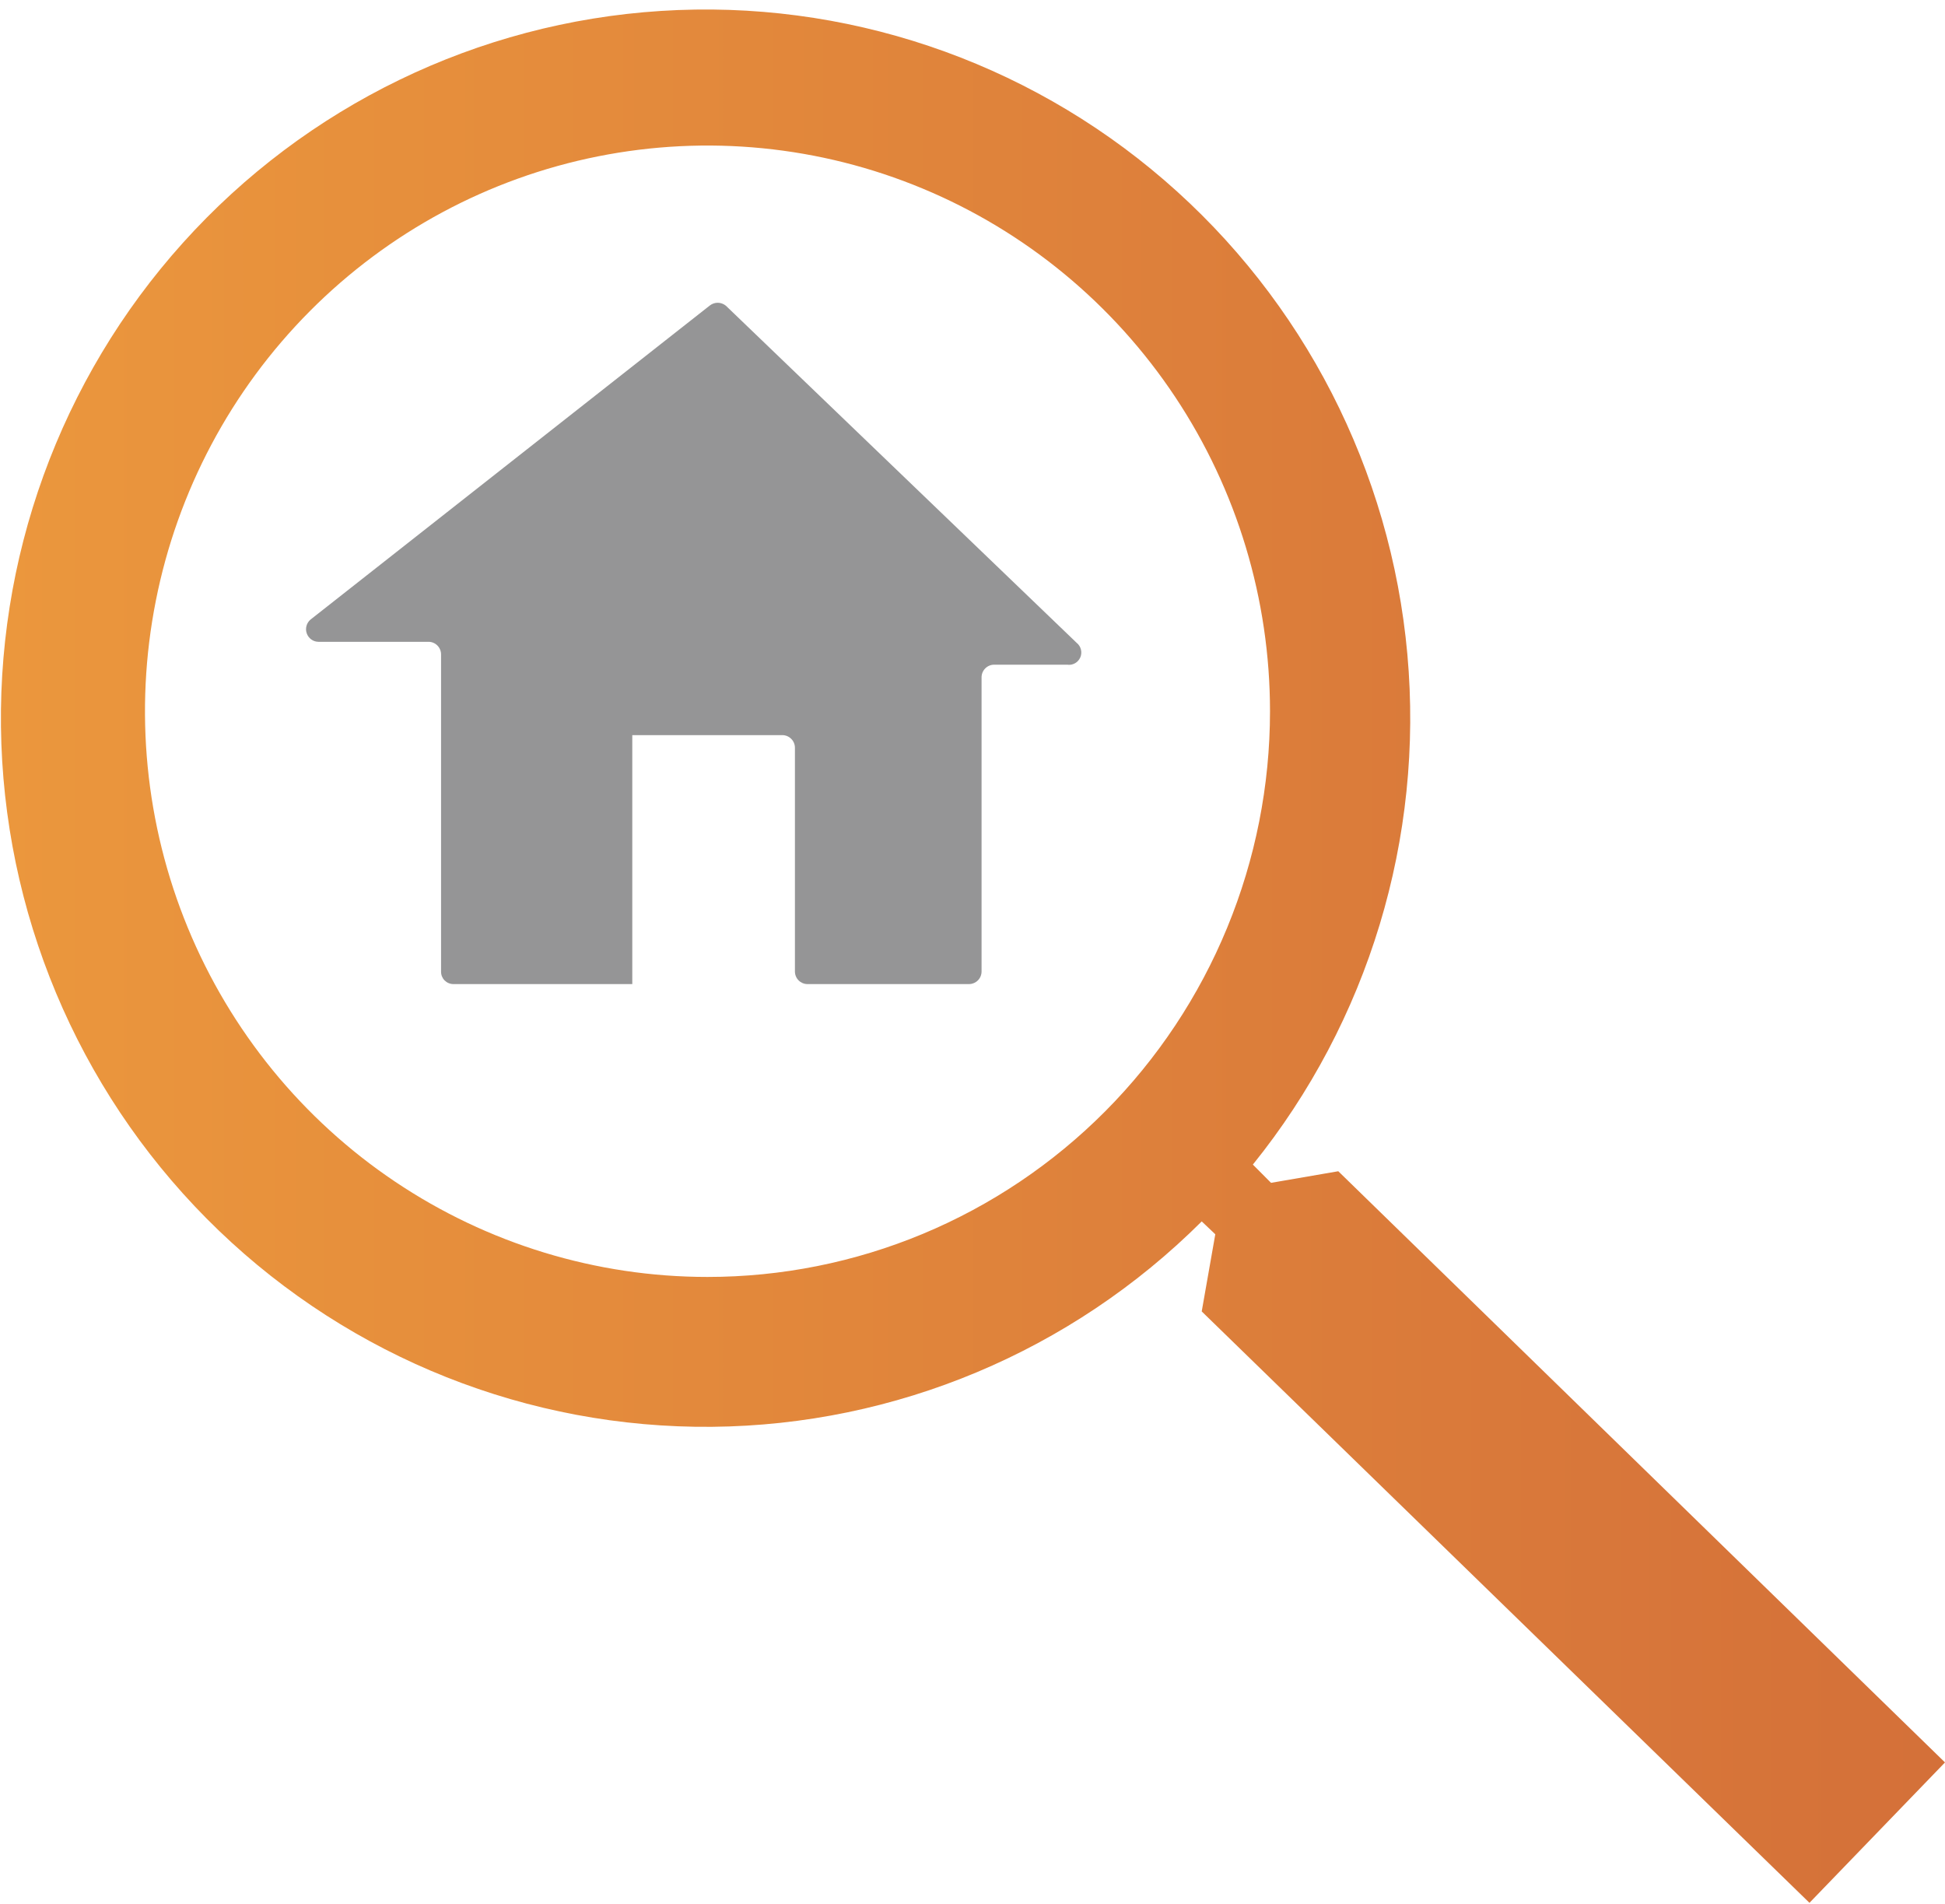<svg width="47" height="46" viewBox="0 0 47 46" fill="none" xmlns="http://www.w3.org/2000/svg">
<g clip-path="url(#clip0_6029_9946)">
<path d="M26.017 15.532L17.541 7.387C17.485 7.341 17.415 7.315 17.343 7.315C17.271 7.315 17.201 7.341 17.145 7.387L7.507 14.967C7.459 15.006 7.424 15.059 7.407 15.119C7.39 15.179 7.391 15.243 7.412 15.302C7.432 15.361 7.47 15.412 7.52 15.449C7.57 15.486 7.63 15.506 7.692 15.507H10.355C10.435 15.507 10.512 15.539 10.569 15.596C10.626 15.653 10.658 15.731 10.658 15.812V23.472C10.657 23.512 10.664 23.551 10.678 23.588C10.693 23.625 10.715 23.659 10.742 23.687C10.77 23.715 10.803 23.738 10.839 23.753C10.876 23.769 10.915 23.777 10.954 23.777H15.279V17.762H18.906C18.986 17.762 19.063 17.795 19.12 17.852C19.177 17.909 19.209 17.986 19.209 18.067V23.472C19.209 23.552 19.24 23.628 19.295 23.685C19.351 23.742 19.426 23.775 19.505 23.777H23.416C23.456 23.777 23.495 23.769 23.532 23.753C23.569 23.738 23.602 23.716 23.631 23.687C23.659 23.659 23.681 23.626 23.696 23.589C23.711 23.552 23.719 23.512 23.719 23.472V16.365C23.719 16.285 23.75 16.209 23.806 16.152C23.861 16.095 23.936 16.062 24.016 16.06H25.789C25.854 16.07 25.919 16.058 25.976 16.026C26.034 15.994 26.078 15.944 26.105 15.884C26.131 15.824 26.136 15.757 26.12 15.693C26.105 15.63 26.069 15.573 26.017 15.532Z" fill="#959596"/>
<path d="M32.339 28.299L30.714 28.579L30.275 28.138C33.069 24.673 34.409 20.249 34.008 15.806C33.608 11.363 31.499 7.253 28.13 4.35C24.762 1.447 20.399 -0.019 15.972 0.264C11.544 0.546 7.401 2.555 4.424 5.863C1.448 9.17 -0.128 13.516 0.033 17.974C0.194 22.432 2.079 26.651 5.287 29.732C8.495 32.814 12.772 34.515 17.208 34.474C21.644 34.433 25.889 32.652 29.039 29.511L29.367 29.822L29.039 31.686L43.725 45.975L47 42.583L32.339 28.299ZM17.096 30.853C14.408 30.853 11.78 30.051 9.544 28.549C7.309 27.048 5.567 24.913 4.538 22.415C3.509 19.918 3.24 17.17 3.765 14.518C4.289 11.867 5.584 9.431 7.485 7.52C9.386 5.608 11.808 4.306 14.444 3.779C17.081 3.252 19.814 3.522 22.298 4.557C24.782 5.591 26.904 7.343 28.398 9.591C29.892 11.839 30.689 14.481 30.689 17.185C30.689 18.98 30.337 20.757 29.654 22.415C28.971 24.074 27.97 25.581 26.708 26.85C25.445 28.119 23.947 29.126 22.298 29.813C20.649 30.5 18.881 30.853 17.096 30.853Z" fill="url(#paint0_linear_6029_9946)"/>
</g>
<defs>
<linearGradient id="paint0_linear_6029_9946" x1="0" y1="23" x2="47" y2="23" gradientUnits="userSpaceOnUse">
<stop stop-color="#EB973D"/>
<stop offset="1" stop-color="#D47039"/>
</linearGradient>
<clipPath id="clip0_6029_9946">
<rect width="47" height="46" fill="white"/>
</clipPath>
</defs>
</svg>
